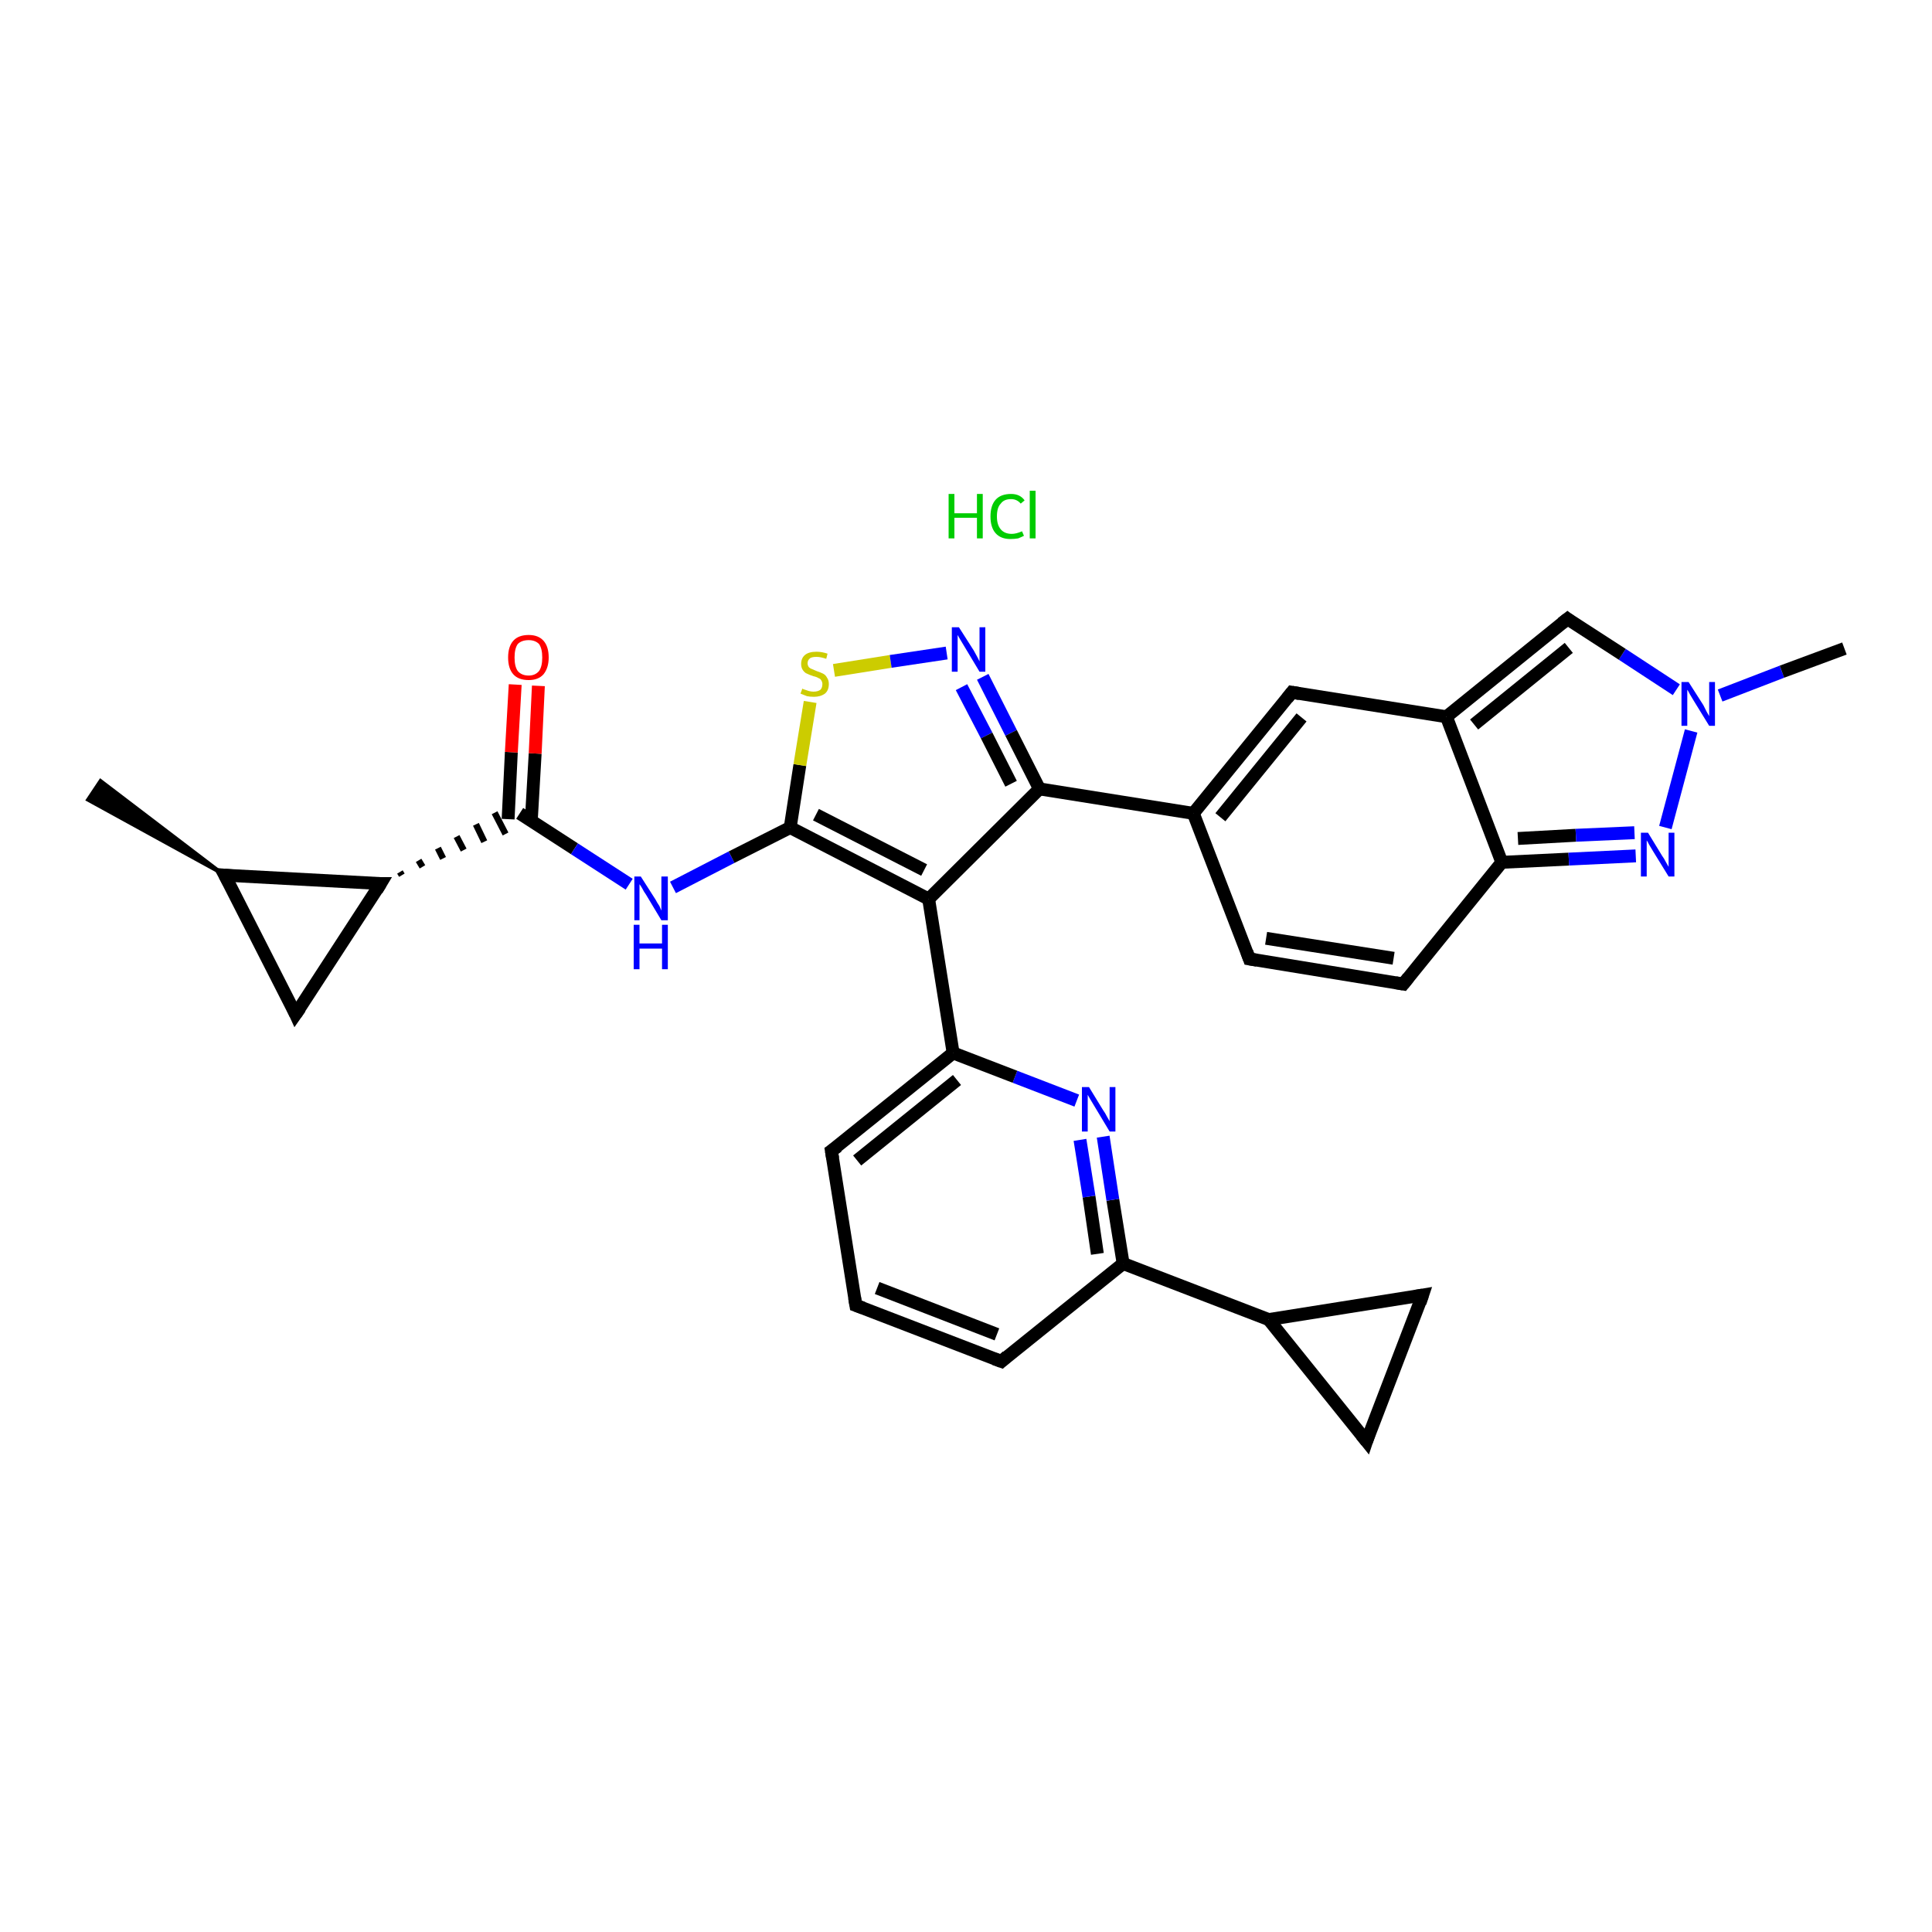 <?xml version='1.0' encoding='iso-8859-1'?>
<svg version='1.1' baseProfile='full'
              xmlns='http://www.w3.org/2000/svg'
                      xmlns:rdkit='http://www.rdkit.org/xml'
                      xmlns:xlink='http://www.w3.org/1999/xlink'
                  xml:space='preserve'
width='300px' height='300px' viewBox='0 0 300 300'>
<!-- END OF HEADER -->
<rect style='opacity:1.0;fill:#FFFFFF;stroke:none' width='300.0' height='300.0' x='0.0' y='0.0'> </rect>
<path class='bond-0 atom-1 atom-0' d='M 34.9,135.9 L 13.6,124.2 L 15.6,121.2 Z' style='fill:#000000;fill-rule:evenodd;fill-opacity:1;stroke:#000000;stroke-width:0.5px;stroke-linecap:butt;stroke-linejoin:miter;stroke-opacity:1;' />
<path class='bond-1 atom-1 atom-2' d='M 34.9,135.9 L 45.9,157.5' style='fill:none;fill-rule:evenodd;stroke:#000000;stroke-width:2.0px;stroke-linecap:butt;stroke-linejoin:miter;stroke-opacity:1' />
<path class='bond-2 atom-2 atom-3' d='M 45.9,157.5 L 59.1,137.2' style='fill:none;fill-rule:evenodd;stroke:#000000;stroke-width:2.0px;stroke-linecap:butt;stroke-linejoin:miter;stroke-opacity:1' />
<path class='bond-3 atom-3 atom-4' d='M 62.4,135.9 L 62.1,135.4' style='fill:none;fill-rule:evenodd;stroke:#000000;stroke-width:1.0px;stroke-linecap:butt;stroke-linejoin:miter;stroke-opacity:1' />
<path class='bond-3 atom-3 atom-4' d='M 65.6,134.6 L 65.0,133.6' style='fill:none;fill-rule:evenodd;stroke:#000000;stroke-width:1.0px;stroke-linecap:butt;stroke-linejoin:miter;stroke-opacity:1' />
<path class='bond-3 atom-3 atom-4' d='M 68.8,133.3 L 68.0,131.7' style='fill:none;fill-rule:evenodd;stroke:#000000;stroke-width:1.0px;stroke-linecap:butt;stroke-linejoin:miter;stroke-opacity:1' />
<path class='bond-3 atom-3 atom-4' d='M 72.0,132.0 L 70.9,129.9' style='fill:none;fill-rule:evenodd;stroke:#000000;stroke-width:1.0px;stroke-linecap:butt;stroke-linejoin:miter;stroke-opacity:1' />
<path class='bond-3 atom-3 atom-4' d='M 75.2,130.7 L 73.9,128.0' style='fill:none;fill-rule:evenodd;stroke:#000000;stroke-width:1.0px;stroke-linecap:butt;stroke-linejoin:miter;stroke-opacity:1' />
<path class='bond-3 atom-3 atom-4' d='M 78.5,129.5 L 76.8,126.2' style='fill:none;fill-rule:evenodd;stroke:#000000;stroke-width:1.0px;stroke-linecap:butt;stroke-linejoin:miter;stroke-opacity:1' />
<path class='bond-4 atom-4 atom-5' d='M 82.5,127.4 L 83.1,117.0' style='fill:none;fill-rule:evenodd;stroke:#000000;stroke-width:2.0px;stroke-linecap:butt;stroke-linejoin:miter;stroke-opacity:1' />
<path class='bond-4 atom-4 atom-5' d='M 83.1,117.0 L 83.6,106.5' style='fill:none;fill-rule:evenodd;stroke:#FF0000;stroke-width:2.0px;stroke-linecap:butt;stroke-linejoin:miter;stroke-opacity:1' />
<path class='bond-4 atom-4 atom-5' d='M 78.9,127.2 L 79.4,116.8' style='fill:none;fill-rule:evenodd;stroke:#000000;stroke-width:2.0px;stroke-linecap:butt;stroke-linejoin:miter;stroke-opacity:1' />
<path class='bond-4 atom-4 atom-5' d='M 79.4,116.8 L 80.0,106.3' style='fill:none;fill-rule:evenodd;stroke:#FF0000;stroke-width:2.0px;stroke-linecap:butt;stroke-linejoin:miter;stroke-opacity:1' />
<path class='bond-5 atom-4 atom-6' d='M 80.7,126.3 L 89.2,131.8' style='fill:none;fill-rule:evenodd;stroke:#000000;stroke-width:2.0px;stroke-linecap:butt;stroke-linejoin:miter;stroke-opacity:1' />
<path class='bond-5 atom-4 atom-6' d='M 89.2,131.8 L 97.7,137.3' style='fill:none;fill-rule:evenodd;stroke:#0000FF;stroke-width:2.0px;stroke-linecap:butt;stroke-linejoin:miter;stroke-opacity:1' />
<path class='bond-6 atom-6 atom-7' d='M 104.5,137.8 L 113.6,133.1' style='fill:none;fill-rule:evenodd;stroke:#0000FF;stroke-width:2.0px;stroke-linecap:butt;stroke-linejoin:miter;stroke-opacity:1' />
<path class='bond-6 atom-6 atom-7' d='M 113.6,133.1 L 122.7,128.5' style='fill:none;fill-rule:evenodd;stroke:#000000;stroke-width:2.0px;stroke-linecap:butt;stroke-linejoin:miter;stroke-opacity:1' />
<path class='bond-7 atom-7 atom-8' d='M 122.7,128.5 L 124.2,118.8' style='fill:none;fill-rule:evenodd;stroke:#000000;stroke-width:2.0px;stroke-linecap:butt;stroke-linejoin:miter;stroke-opacity:1' />
<path class='bond-7 atom-7 atom-8' d='M 124.2,118.8 L 125.8,109.0' style='fill:none;fill-rule:evenodd;stroke:#CCCC00;stroke-width:2.0px;stroke-linecap:butt;stroke-linejoin:miter;stroke-opacity:1' />
<path class='bond-8 atom-8 atom-9' d='M 129.5,104.1 L 138.3,102.7' style='fill:none;fill-rule:evenodd;stroke:#CCCC00;stroke-width:2.0px;stroke-linecap:butt;stroke-linejoin:miter;stroke-opacity:1' />
<path class='bond-8 atom-8 atom-9' d='M 138.3,102.7 L 147.0,101.4' style='fill:none;fill-rule:evenodd;stroke:#0000FF;stroke-width:2.0px;stroke-linecap:butt;stroke-linejoin:miter;stroke-opacity:1' />
<path class='bond-9 atom-9 atom-10' d='M 152.6,105.1 L 157.0,113.8' style='fill:none;fill-rule:evenodd;stroke:#0000FF;stroke-width:2.0px;stroke-linecap:butt;stroke-linejoin:miter;stroke-opacity:1' />
<path class='bond-9 atom-9 atom-10' d='M 157.0,113.8 L 161.4,122.5' style='fill:none;fill-rule:evenodd;stroke:#000000;stroke-width:2.0px;stroke-linecap:butt;stroke-linejoin:miter;stroke-opacity:1' />
<path class='bond-9 atom-9 atom-10' d='M 149.3,106.7 L 153.2,114.2' style='fill:none;fill-rule:evenodd;stroke:#0000FF;stroke-width:2.0px;stroke-linecap:butt;stroke-linejoin:miter;stroke-opacity:1' />
<path class='bond-9 atom-9 atom-10' d='M 153.2,114.2 L 157.0,121.7' style='fill:none;fill-rule:evenodd;stroke:#000000;stroke-width:2.0px;stroke-linecap:butt;stroke-linejoin:miter;stroke-opacity:1' />
<path class='bond-10 atom-10 atom-11' d='M 161.4,122.5 L 185.3,126.3' style='fill:none;fill-rule:evenodd;stroke:#000000;stroke-width:2.0px;stroke-linecap:butt;stroke-linejoin:miter;stroke-opacity:1' />
<path class='bond-11 atom-11 atom-12' d='M 185.3,126.3 L 194.0,148.9' style='fill:none;fill-rule:evenodd;stroke:#000000;stroke-width:2.0px;stroke-linecap:butt;stroke-linejoin:miter;stroke-opacity:1' />
<path class='bond-12 atom-12 atom-13' d='M 194.0,148.9 L 217.9,152.8' style='fill:none;fill-rule:evenodd;stroke:#000000;stroke-width:2.0px;stroke-linecap:butt;stroke-linejoin:miter;stroke-opacity:1' />
<path class='bond-12 atom-12 atom-13' d='M 196.6,145.7 L 216.4,148.8' style='fill:none;fill-rule:evenodd;stroke:#000000;stroke-width:2.0px;stroke-linecap:butt;stroke-linejoin:miter;stroke-opacity:1' />
<path class='bond-13 atom-13 atom-14' d='M 217.9,152.8 L 233.2,133.9' style='fill:none;fill-rule:evenodd;stroke:#000000;stroke-width:2.0px;stroke-linecap:butt;stroke-linejoin:miter;stroke-opacity:1' />
<path class='bond-14 atom-14 atom-15' d='M 233.2,133.9 L 243.6,133.4' style='fill:none;fill-rule:evenodd;stroke:#000000;stroke-width:2.0px;stroke-linecap:butt;stroke-linejoin:miter;stroke-opacity:1' />
<path class='bond-14 atom-14 atom-15' d='M 243.6,133.4 L 254.0,132.9' style='fill:none;fill-rule:evenodd;stroke:#0000FF;stroke-width:2.0px;stroke-linecap:butt;stroke-linejoin:miter;stroke-opacity:1' />
<path class='bond-14 atom-14 atom-15' d='M 235.7,130.2 L 244.7,129.7' style='fill:none;fill-rule:evenodd;stroke:#000000;stroke-width:2.0px;stroke-linecap:butt;stroke-linejoin:miter;stroke-opacity:1' />
<path class='bond-14 atom-14 atom-15' d='M 244.7,129.7 L 253.8,129.3' style='fill:none;fill-rule:evenodd;stroke:#0000FF;stroke-width:2.0px;stroke-linecap:butt;stroke-linejoin:miter;stroke-opacity:1' />
<path class='bond-15 atom-15 atom-16' d='M 258.6,128.5 L 262.6,113.5' style='fill:none;fill-rule:evenodd;stroke:#0000FF;stroke-width:2.0px;stroke-linecap:butt;stroke-linejoin:miter;stroke-opacity:1' />
<path class='bond-16 atom-16 atom-17' d='M 267.1,108.0 L 276.7,104.3' style='fill:none;fill-rule:evenodd;stroke:#0000FF;stroke-width:2.0px;stroke-linecap:butt;stroke-linejoin:miter;stroke-opacity:1' />
<path class='bond-16 atom-16 atom-17' d='M 276.7,104.3 L 286.4,100.7' style='fill:none;fill-rule:evenodd;stroke:#000000;stroke-width:2.0px;stroke-linecap:butt;stroke-linejoin:miter;stroke-opacity:1' />
<path class='bond-17 atom-16 atom-18' d='M 260.3,107.1 L 251.9,101.6' style='fill:none;fill-rule:evenodd;stroke:#0000FF;stroke-width:2.0px;stroke-linecap:butt;stroke-linejoin:miter;stroke-opacity:1' />
<path class='bond-17 atom-16 atom-18' d='M 251.9,101.6 L 243.4,96.1' style='fill:none;fill-rule:evenodd;stroke:#000000;stroke-width:2.0px;stroke-linecap:butt;stroke-linejoin:miter;stroke-opacity:1' />
<path class='bond-18 atom-18 atom-19' d='M 243.4,96.1 L 224.6,111.3' style='fill:none;fill-rule:evenodd;stroke:#000000;stroke-width:2.0px;stroke-linecap:butt;stroke-linejoin:miter;stroke-opacity:1' />
<path class='bond-18 atom-18 atom-19' d='M 243.6,100.6 L 228.9,112.5' style='fill:none;fill-rule:evenodd;stroke:#000000;stroke-width:2.0px;stroke-linecap:butt;stroke-linejoin:miter;stroke-opacity:1' />
<path class='bond-19 atom-19 atom-20' d='M 224.6,111.3 L 200.6,107.5' style='fill:none;fill-rule:evenodd;stroke:#000000;stroke-width:2.0px;stroke-linecap:butt;stroke-linejoin:miter;stroke-opacity:1' />
<path class='bond-20 atom-10 atom-21' d='M 161.4,122.5 L 144.2,139.6' style='fill:none;fill-rule:evenodd;stroke:#000000;stroke-width:2.0px;stroke-linecap:butt;stroke-linejoin:miter;stroke-opacity:1' />
<path class='bond-21 atom-21 atom-22' d='M 144.2,139.6 L 148.0,163.5' style='fill:none;fill-rule:evenodd;stroke:#000000;stroke-width:2.0px;stroke-linecap:butt;stroke-linejoin:miter;stroke-opacity:1' />
<path class='bond-22 atom-22 atom-23' d='M 148.0,163.5 L 129.1,178.7' style='fill:none;fill-rule:evenodd;stroke:#000000;stroke-width:2.0px;stroke-linecap:butt;stroke-linejoin:miter;stroke-opacity:1' />
<path class='bond-22 atom-22 atom-23' d='M 148.6,167.7 L 133.1,180.2' style='fill:none;fill-rule:evenodd;stroke:#000000;stroke-width:2.0px;stroke-linecap:butt;stroke-linejoin:miter;stroke-opacity:1' />
<path class='bond-23 atom-23 atom-24' d='M 129.1,178.7 L 132.9,202.7' style='fill:none;fill-rule:evenodd;stroke:#000000;stroke-width:2.0px;stroke-linecap:butt;stroke-linejoin:miter;stroke-opacity:1' />
<path class='bond-24 atom-24 atom-25' d='M 132.9,202.7 L 155.5,211.4' style='fill:none;fill-rule:evenodd;stroke:#000000;stroke-width:2.0px;stroke-linecap:butt;stroke-linejoin:miter;stroke-opacity:1' />
<path class='bond-24 atom-24 atom-25' d='M 136.2,200.0 L 154.8,207.2' style='fill:none;fill-rule:evenodd;stroke:#000000;stroke-width:2.0px;stroke-linecap:butt;stroke-linejoin:miter;stroke-opacity:1' />
<path class='bond-25 atom-25 atom-26' d='M 155.5,211.4 L 174.4,196.2' style='fill:none;fill-rule:evenodd;stroke:#000000;stroke-width:2.0px;stroke-linecap:butt;stroke-linejoin:miter;stroke-opacity:1' />
<path class='bond-26 atom-26 atom-27' d='M 174.4,196.2 L 197.0,204.9' style='fill:none;fill-rule:evenodd;stroke:#000000;stroke-width:2.0px;stroke-linecap:butt;stroke-linejoin:miter;stroke-opacity:1' />
<path class='bond-27 atom-27 atom-28' d='M 197.0,204.9 L 220.9,201.1' style='fill:none;fill-rule:evenodd;stroke:#000000;stroke-width:2.0px;stroke-linecap:butt;stroke-linejoin:miter;stroke-opacity:1' />
<path class='bond-28 atom-28 atom-29' d='M 220.9,201.1 L 212.2,223.8' style='fill:none;fill-rule:evenodd;stroke:#000000;stroke-width:2.0px;stroke-linecap:butt;stroke-linejoin:miter;stroke-opacity:1' />
<path class='bond-29 atom-26 atom-30' d='M 174.4,196.2 L 172.8,186.3' style='fill:none;fill-rule:evenodd;stroke:#000000;stroke-width:2.0px;stroke-linecap:butt;stroke-linejoin:miter;stroke-opacity:1' />
<path class='bond-29 atom-26 atom-30' d='M 172.8,186.3 L 171.3,176.5' style='fill:none;fill-rule:evenodd;stroke:#0000FF;stroke-width:2.0px;stroke-linecap:butt;stroke-linejoin:miter;stroke-opacity:1' />
<path class='bond-29 atom-26 atom-30' d='M 170.4,194.7 L 169.1,185.8' style='fill:none;fill-rule:evenodd;stroke:#000000;stroke-width:2.0px;stroke-linecap:butt;stroke-linejoin:miter;stroke-opacity:1' />
<path class='bond-29 atom-26 atom-30' d='M 169.1,185.8 L 167.7,177.0' style='fill:none;fill-rule:evenodd;stroke:#0000FF;stroke-width:2.0px;stroke-linecap:butt;stroke-linejoin:miter;stroke-opacity:1' />
<path class='bond-30 atom-3 atom-1' d='M 59.1,137.2 L 34.9,135.9' style='fill:none;fill-rule:evenodd;stroke:#000000;stroke-width:2.0px;stroke-linecap:butt;stroke-linejoin:miter;stroke-opacity:1' />
<path class='bond-31 atom-21 atom-7' d='M 144.2,139.6 L 122.7,128.5' style='fill:none;fill-rule:evenodd;stroke:#000000;stroke-width:2.0px;stroke-linecap:butt;stroke-linejoin:miter;stroke-opacity:1' />
<path class='bond-31 atom-21 atom-7' d='M 143.5,135.1 L 126.7,126.5' style='fill:none;fill-rule:evenodd;stroke:#000000;stroke-width:2.0px;stroke-linecap:butt;stroke-linejoin:miter;stroke-opacity:1' />
<path class='bond-32 atom-30 atom-22' d='M 167.2,170.9 L 157.6,167.2' style='fill:none;fill-rule:evenodd;stroke:#0000FF;stroke-width:2.0px;stroke-linecap:butt;stroke-linejoin:miter;stroke-opacity:1' />
<path class='bond-32 atom-30 atom-22' d='M 157.6,167.2 L 148.0,163.5' style='fill:none;fill-rule:evenodd;stroke:#000000;stroke-width:2.0px;stroke-linecap:butt;stroke-linejoin:miter;stroke-opacity:1' />
<path class='bond-33 atom-20 atom-11' d='M 200.6,107.5 L 185.3,126.3' style='fill:none;fill-rule:evenodd;stroke:#000000;stroke-width:2.0px;stroke-linecap:butt;stroke-linejoin:miter;stroke-opacity:1' />
<path class='bond-33 atom-20 atom-11' d='M 202.1,111.4 L 189.5,126.9' style='fill:none;fill-rule:evenodd;stroke:#000000;stroke-width:2.0px;stroke-linecap:butt;stroke-linejoin:miter;stroke-opacity:1' />
<path class='bond-34 atom-29 atom-27' d='M 212.2,223.8 L 197.0,204.9' style='fill:none;fill-rule:evenodd;stroke:#000000;stroke-width:2.0px;stroke-linecap:butt;stroke-linejoin:miter;stroke-opacity:1' />
<path class='bond-35 atom-19 atom-14' d='M 224.6,111.3 L 233.2,133.9' style='fill:none;fill-rule:evenodd;stroke:#000000;stroke-width:2.0px;stroke-linecap:butt;stroke-linejoin:miter;stroke-opacity:1' />
<path d='M 35.5,137.0 L 34.9,135.9 L 36.1,136.0' style='fill:none;stroke:#000000;stroke-width:2.0px;stroke-linecap:butt;stroke-linejoin:miter;stroke-opacity:1;' />
<path d='M 45.4,156.4 L 45.9,157.5 L 46.6,156.5' style='fill:none;stroke:#000000;stroke-width:2.0px;stroke-linecap:butt;stroke-linejoin:miter;stroke-opacity:1;' />
<path d='M 58.5,138.2 L 59.1,137.2 L 57.9,137.2' style='fill:none;stroke:#000000;stroke-width:2.0px;stroke-linecap:butt;stroke-linejoin:miter;stroke-opacity:1;' />
<path d='M 193.6,147.8 L 194.0,148.9 L 195.2,149.1' style='fill:none;stroke:#000000;stroke-width:2.0px;stroke-linecap:butt;stroke-linejoin:miter;stroke-opacity:1;' />
<path d='M 216.7,152.6 L 217.9,152.8 L 218.7,151.8' style='fill:none;stroke:#000000;stroke-width:2.0px;stroke-linecap:butt;stroke-linejoin:miter;stroke-opacity:1;' />
<path d='M 243.8,96.4 L 243.4,96.1 L 242.5,96.8' style='fill:none;stroke:#000000;stroke-width:2.0px;stroke-linecap:butt;stroke-linejoin:miter;stroke-opacity:1;' />
<path d='M 201.8,107.7 L 200.6,107.5 L 199.9,108.4' style='fill:none;stroke:#000000;stroke-width:2.0px;stroke-linecap:butt;stroke-linejoin:miter;stroke-opacity:1;' />
<path d='M 130.1,178.0 L 129.1,178.7 L 129.3,179.9' style='fill:none;stroke:#000000;stroke-width:2.0px;stroke-linecap:butt;stroke-linejoin:miter;stroke-opacity:1;' />
<path d='M 132.7,201.5 L 132.9,202.7 L 134.0,203.1' style='fill:none;stroke:#000000;stroke-width:2.0px;stroke-linecap:butt;stroke-linejoin:miter;stroke-opacity:1;' />
<path d='M 154.4,211.0 L 155.5,211.4 L 156.4,210.6' style='fill:none;stroke:#000000;stroke-width:2.0px;stroke-linecap:butt;stroke-linejoin:miter;stroke-opacity:1;' />
<path d='M 219.7,201.3 L 220.9,201.1 L 220.5,202.3' style='fill:none;stroke:#000000;stroke-width:2.0px;stroke-linecap:butt;stroke-linejoin:miter;stroke-opacity:1;' />
<path d='M 212.6,222.6 L 212.2,223.8 L 211.4,222.8' style='fill:none;stroke:#000000;stroke-width:2.0px;stroke-linecap:butt;stroke-linejoin:miter;stroke-opacity:1;' />
<path class='atom-5' d='M 78.9 102.1
Q 78.9 100.4, 79.7 99.5
Q 80.5 98.6, 82.1 98.6
Q 83.6 98.6, 84.4 99.5
Q 85.2 100.4, 85.2 102.1
Q 85.2 103.7, 84.4 104.7
Q 83.6 105.6, 82.1 105.6
Q 80.5 105.6, 79.7 104.7
Q 78.9 103.8, 78.9 102.1
M 82.1 104.9
Q 83.1 104.9, 83.7 104.2
Q 84.2 103.5, 84.2 102.1
Q 84.2 100.7, 83.7 100.0
Q 83.1 99.4, 82.1 99.4
Q 81.0 99.4, 80.4 100.0
Q 79.9 100.7, 79.9 102.1
Q 79.9 103.5, 80.4 104.2
Q 81.0 104.9, 82.1 104.9
' fill='#FF0000'/>
<path class='atom-6' d='M 99.5 136.1
L 101.8 139.7
Q 102.0 140.1, 102.4 140.7
Q 102.7 141.4, 102.7 141.4
L 102.7 136.1
L 103.7 136.1
L 103.7 142.9
L 102.7 142.9
L 100.3 138.9
Q 100.0 138.5, 99.7 137.9
Q 99.4 137.4, 99.3 137.3
L 99.3 142.9
L 98.5 142.9
L 98.5 136.1
L 99.5 136.1
' fill='#0000FF'/>
<path class='atom-6' d='M 98.4 143.6
L 99.3 143.6
L 99.3 146.5
L 102.8 146.5
L 102.8 143.6
L 103.7 143.6
L 103.7 150.5
L 102.8 150.5
L 102.8 147.3
L 99.3 147.3
L 99.3 150.5
L 98.4 150.5
L 98.4 143.6
' fill='#0000FF'/>
<path class='atom-8' d='M 124.6 106.9
Q 124.6 107.0, 125.0 107.1
Q 125.3 107.2, 125.6 107.3
Q 126.0 107.4, 126.3 107.4
Q 127.0 107.4, 127.4 107.1
Q 127.7 106.8, 127.7 106.2
Q 127.7 105.9, 127.5 105.6
Q 127.4 105.4, 127.1 105.3
Q 126.8 105.1, 126.3 105.0
Q 125.7 104.8, 125.3 104.6
Q 125.0 104.5, 124.7 104.1
Q 124.4 103.7, 124.4 103.1
Q 124.4 102.2, 125.0 101.7
Q 125.6 101.2, 126.8 101.2
Q 127.6 101.2, 128.5 101.5
L 128.3 102.3
Q 127.4 102.0, 126.8 102.0
Q 126.1 102.0, 125.8 102.2
Q 125.4 102.5, 125.4 103.0
Q 125.4 103.3, 125.6 103.6
Q 125.8 103.8, 126.1 103.9
Q 126.3 104.0, 126.8 104.2
Q 127.4 104.4, 127.8 104.6
Q 128.2 104.8, 128.4 105.2
Q 128.7 105.6, 128.7 106.2
Q 128.7 107.2, 128.1 107.7
Q 127.4 108.2, 126.4 108.2
Q 125.8 108.2, 125.3 108.1
Q 124.8 107.9, 124.3 107.7
L 124.6 106.9
' fill='#CCCC00'/>
<path class='atom-9' d='M 148.9 97.4
L 151.2 101.0
Q 151.4 101.4, 151.8 102.1
Q 152.1 102.7, 152.1 102.7
L 152.1 97.4
L 153.0 97.4
L 153.0 104.3
L 152.1 104.3
L 149.7 100.3
Q 149.4 99.8, 149.1 99.3
Q 148.8 98.8, 148.7 98.6
L 148.7 104.3
L 147.8 104.3
L 147.8 97.4
L 148.9 97.4
' fill='#0000FF'/>
<path class='atom-15' d='M 255.9 129.3
L 258.1 132.9
Q 258.4 133.3, 258.7 133.9
Q 259.1 134.6, 259.1 134.6
L 259.1 129.3
L 260.0 129.3
L 260.0 136.1
L 259.1 136.1
L 256.7 132.2
Q 256.4 131.7, 256.1 131.2
Q 255.8 130.6, 255.7 130.5
L 255.7 136.1
L 254.8 136.1
L 254.8 129.3
L 255.9 129.3
' fill='#0000FF'/>
<path class='atom-16' d='M 262.2 105.9
L 264.5 109.5
Q 264.7 109.9, 265.0 110.5
Q 265.4 111.2, 265.4 111.2
L 265.4 105.9
L 266.3 105.9
L 266.3 112.7
L 265.4 112.7
L 263.0 108.8
Q 262.7 108.3, 262.4 107.8
Q 262.1 107.2, 262.0 107.1
L 262.0 112.7
L 261.1 112.7
L 261.1 105.9
L 262.2 105.9
' fill='#0000FF'/>
<path class='atom-30' d='M 169.1 168.8
L 171.3 172.4
Q 171.6 172.8, 171.9 173.4
Q 172.3 174.1, 172.3 174.1
L 172.3 168.8
L 173.2 168.8
L 173.2 175.7
L 172.3 175.7
L 169.9 171.7
Q 169.6 171.2, 169.3 170.7
Q 169.0 170.2, 168.9 170.0
L 168.9 175.7
L 168.0 175.7
L 168.0 168.8
L 169.1 168.8
' fill='#0000FF'/>
<path class='atom-31' d='M 147.3 76.7
L 148.2 76.7
L 148.2 79.7
L 151.7 79.7
L 151.7 76.7
L 152.6 76.7
L 152.6 83.6
L 151.7 83.6
L 151.7 80.4
L 148.2 80.4
L 148.2 83.6
L 147.3 83.6
L 147.3 76.7
' fill='#00CC00'/>
<path class='atom-31' d='M 153.8 80.2
Q 153.8 78.5, 154.6 77.6
Q 155.4 76.7, 157.0 76.7
Q 158.4 76.7, 159.1 77.7
L 158.5 78.2
Q 157.9 77.5, 157.0 77.5
Q 155.9 77.5, 155.4 78.2
Q 154.8 78.8, 154.8 80.2
Q 154.8 81.5, 155.4 82.2
Q 156.0 82.9, 157.1 82.9
Q 157.8 82.9, 158.7 82.5
L 159.0 83.2
Q 158.6 83.4, 158.1 83.6
Q 157.5 83.7, 156.9 83.7
Q 155.4 83.7, 154.6 82.8
Q 153.8 81.9, 153.8 80.2
' fill='#00CC00'/>
<path class='atom-31' d='M 159.9 76.2
L 160.8 76.2
L 160.8 83.6
L 159.9 83.6
L 159.9 76.2
' fill='#00CC00'/>
</svg>
